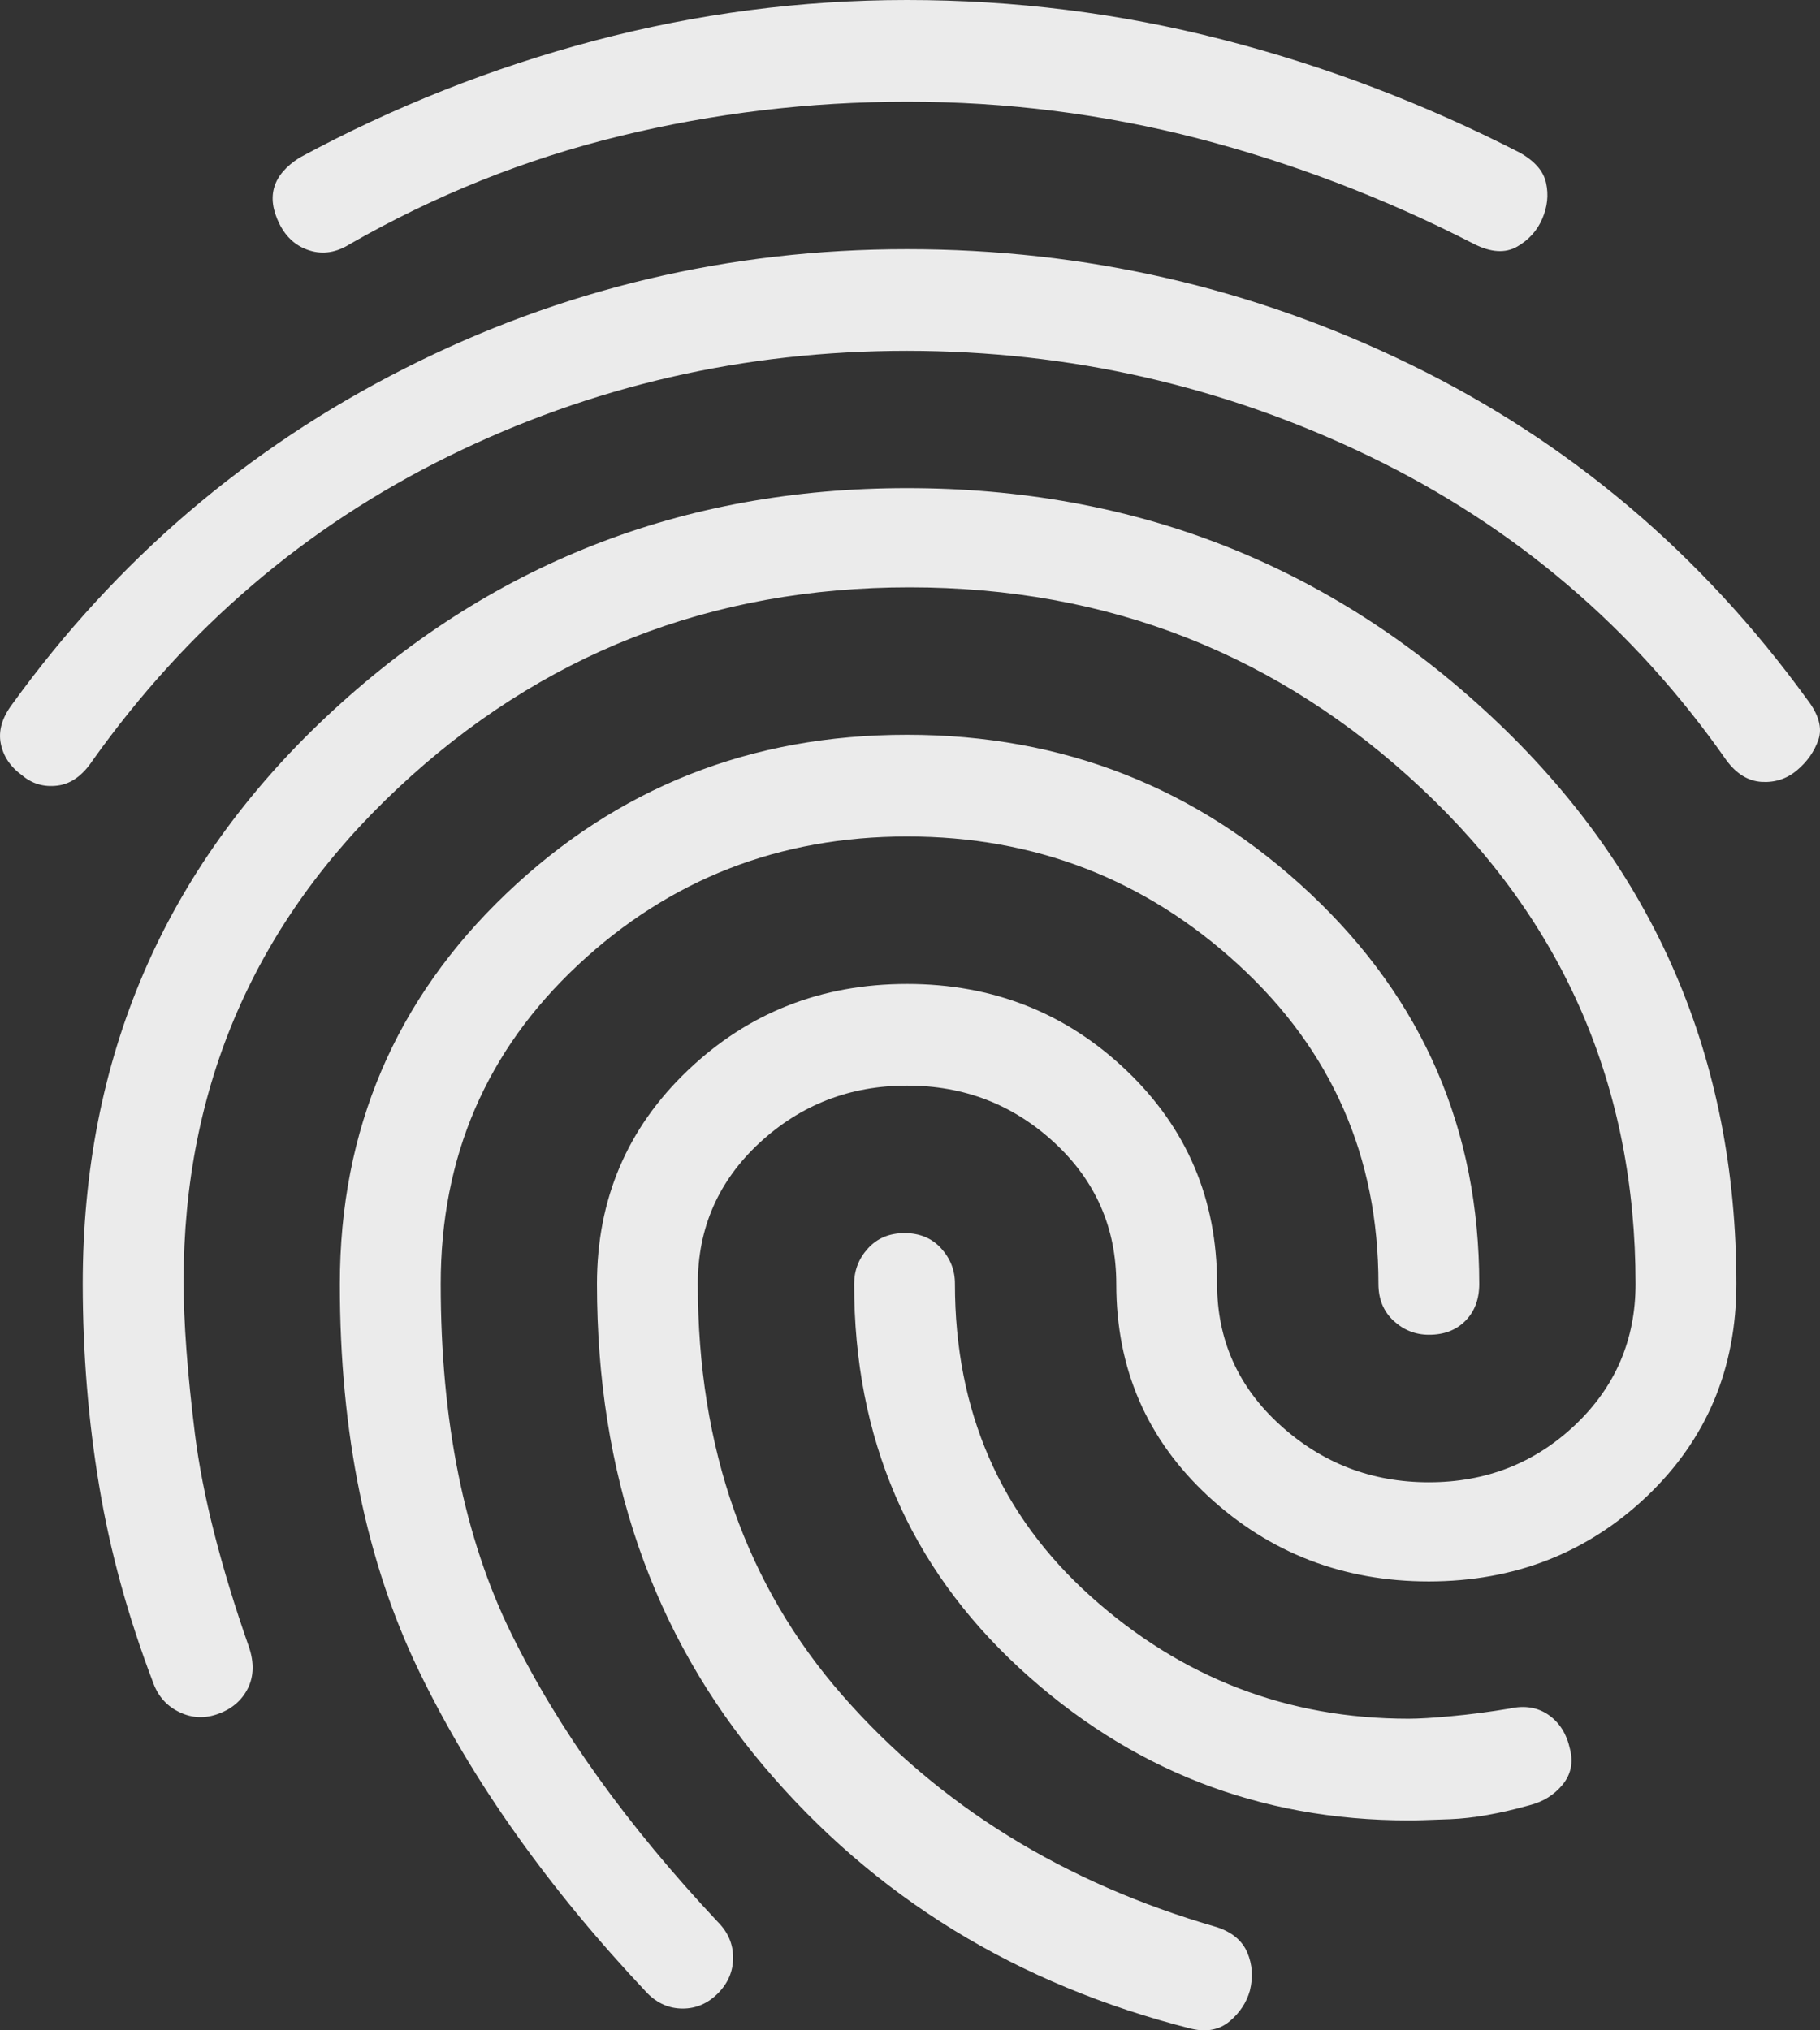 <?xml version="1.0" encoding="UTF-8"?> <svg xmlns="http://www.w3.org/2000/svg" width="26" height="29" viewBox="0 0 26 29" fill="none"><rect x="0" y="0" width="26" height="29" fill="#333333" stroke="none"/> <path opacity="0.9" d="M0.318 11.076C0.15 10.955 0.047 10.803 0.011 10.621C-0.025 10.439 0.029 10.252 0.174 10.059C1.662 8.001 3.529 6.404 5.774 5.266C8.019 4.128 10.414 3.559 12.958 3.559C15.503 3.559 17.903 4.11 20.16 5.212C22.417 6.314 24.301 7.905 25.814 9.987C25.982 10.204 26.036 10.398 25.977 10.568C25.917 10.737 25.815 10.882 25.67 11.003C25.526 11.124 25.358 11.179 25.166 11.168C24.974 11.156 24.805 11.053 24.662 10.858C23.341 8.97 21.643 7.523 19.567 6.519C17.49 5.515 15.287 5.012 12.958 5.011C10.629 5.011 8.444 5.514 6.404 6.519C4.363 7.524 2.671 8.971 1.326 10.858C1.182 11.076 1.014 11.197 0.822 11.221C0.63 11.245 0.462 11.197 0.318 11.076ZM17.027 28.979C14.53 28.35 12.49 27.097 10.905 25.22C9.321 23.343 8.528 21.049 8.528 18.339C8.528 17.128 8.961 16.112 9.825 15.289C10.689 14.465 11.733 14.054 12.958 14.054C14.182 14.054 15.226 14.465 16.091 15.289C16.955 16.112 17.387 17.128 17.387 18.339C17.387 19.138 17.687 19.81 18.288 20.355C18.888 20.9 19.596 21.172 20.412 21.172C21.228 21.172 21.925 20.899 22.501 20.354C23.077 19.808 23.365 19.137 23.365 18.339C23.365 15.531 22.345 13.17 20.304 11.258C18.264 9.345 15.827 8.389 12.994 8.389C10.161 8.389 7.724 9.345 5.684 11.258C3.643 13.17 2.623 15.518 2.623 18.303C2.623 18.884 2.677 19.61 2.785 20.482C2.894 21.353 3.152 22.37 3.559 23.532C3.631 23.75 3.625 23.944 3.542 24.113C3.458 24.282 3.32 24.404 3.127 24.476C2.935 24.549 2.748 24.543 2.568 24.457C2.387 24.372 2.261 24.233 2.19 24.04C1.83 23.096 1.572 22.158 1.417 21.225C1.261 20.293 1.183 19.331 1.182 18.339C1.182 15.119 2.341 12.42 4.658 10.241C6.975 8.062 9.742 6.972 12.958 6.972C16.199 6.972 18.984 8.062 21.312 10.241C23.641 12.42 24.805 15.119 24.805 18.339C24.805 19.549 24.38 20.56 23.528 21.371C22.676 22.181 21.637 22.587 20.412 22.588C19.188 22.588 18.137 22.182 17.26 21.371C16.384 20.559 15.946 19.549 15.947 18.339C15.947 17.54 15.653 16.868 15.065 16.323C14.477 15.778 13.775 15.505 12.958 15.506C12.142 15.506 11.439 15.779 10.85 16.324C10.262 16.869 9.968 17.541 9.969 18.339C9.969 20.687 10.659 22.648 12.04 24.222C13.421 25.796 15.204 26.897 17.387 27.527C17.603 27.599 17.747 27.72 17.819 27.89C17.891 28.059 17.903 28.241 17.855 28.434C17.807 28.604 17.711 28.749 17.567 28.87C17.423 28.991 17.243 29.028 17.027 28.979ZM4.999 3.486C4.807 3.607 4.615 3.638 4.423 3.578C4.231 3.518 4.087 3.39 3.991 3.196C3.895 3.002 3.871 2.827 3.919 2.67C3.967 2.513 4.087 2.374 4.279 2.252C5.623 1.525 7.028 0.968 8.492 0.581C9.957 0.194 11.445 0 12.958 0C14.494 0 15.995 0.188 17.459 0.564C18.924 0.939 20.34 1.478 21.709 2.179C21.925 2.3 22.051 2.445 22.087 2.615C22.124 2.784 22.106 2.954 22.033 3.123C21.961 3.293 21.841 3.426 21.673 3.523C21.505 3.619 21.3 3.607 21.06 3.486C19.788 2.833 18.473 2.33 17.116 1.978C15.759 1.627 14.373 1.452 12.958 1.453C11.565 1.453 10.197 1.616 8.853 1.944C7.508 2.271 6.224 2.785 4.999 3.486ZM9.249 28.471C7.832 26.97 6.746 25.438 5.989 23.876C5.232 22.314 4.854 20.468 4.855 18.339C4.855 16.136 5.647 14.277 7.232 12.764C8.816 11.25 10.725 10.494 12.958 10.495C15.191 10.495 17.111 11.252 18.72 12.765C20.328 14.279 21.132 16.137 21.132 18.339C21.132 18.557 21.066 18.733 20.934 18.866C20.801 19 20.627 19.066 20.412 19.065C20.22 19.065 20.052 18.998 19.908 18.865C19.764 18.731 19.692 18.556 19.692 18.339C19.692 16.523 19.026 15.004 17.693 13.781C16.36 12.558 14.781 11.947 12.958 11.948C11.133 11.948 9.566 12.559 8.258 13.782C6.949 15.005 6.295 16.524 6.296 18.339C6.296 20.3 6.632 21.965 7.304 23.333C7.976 24.701 8.961 26.075 10.257 27.454C10.401 27.599 10.473 27.769 10.473 27.962C10.473 28.156 10.401 28.326 10.257 28.471C10.113 28.616 9.945 28.689 9.753 28.689C9.561 28.689 9.393 28.616 9.249 28.471ZM20.124 26.001C17.987 26.001 16.133 25.275 14.56 23.823C12.987 22.37 12.201 20.542 12.202 18.339C12.202 18.145 12.268 17.976 12.4 17.831C12.533 17.685 12.707 17.613 12.922 17.613C13.138 17.613 13.312 17.685 13.445 17.831C13.577 17.976 13.643 18.145 13.642 18.339C13.642 20.155 14.29 21.644 15.587 22.806C16.883 23.968 18.395 24.549 20.124 24.549C20.268 24.549 20.472 24.537 20.736 24.512C21 24.488 21.276 24.452 21.564 24.404C21.781 24.355 21.967 24.386 22.123 24.495C22.28 24.605 22.382 24.768 22.429 24.985C22.477 25.178 22.441 25.348 22.321 25.493C22.201 25.638 22.045 25.735 21.853 25.784C21.421 25.905 21.043 25.971 20.719 25.984C20.395 25.997 20.197 26.002 20.124 26.001Z" fill="white"></path> </svg> 